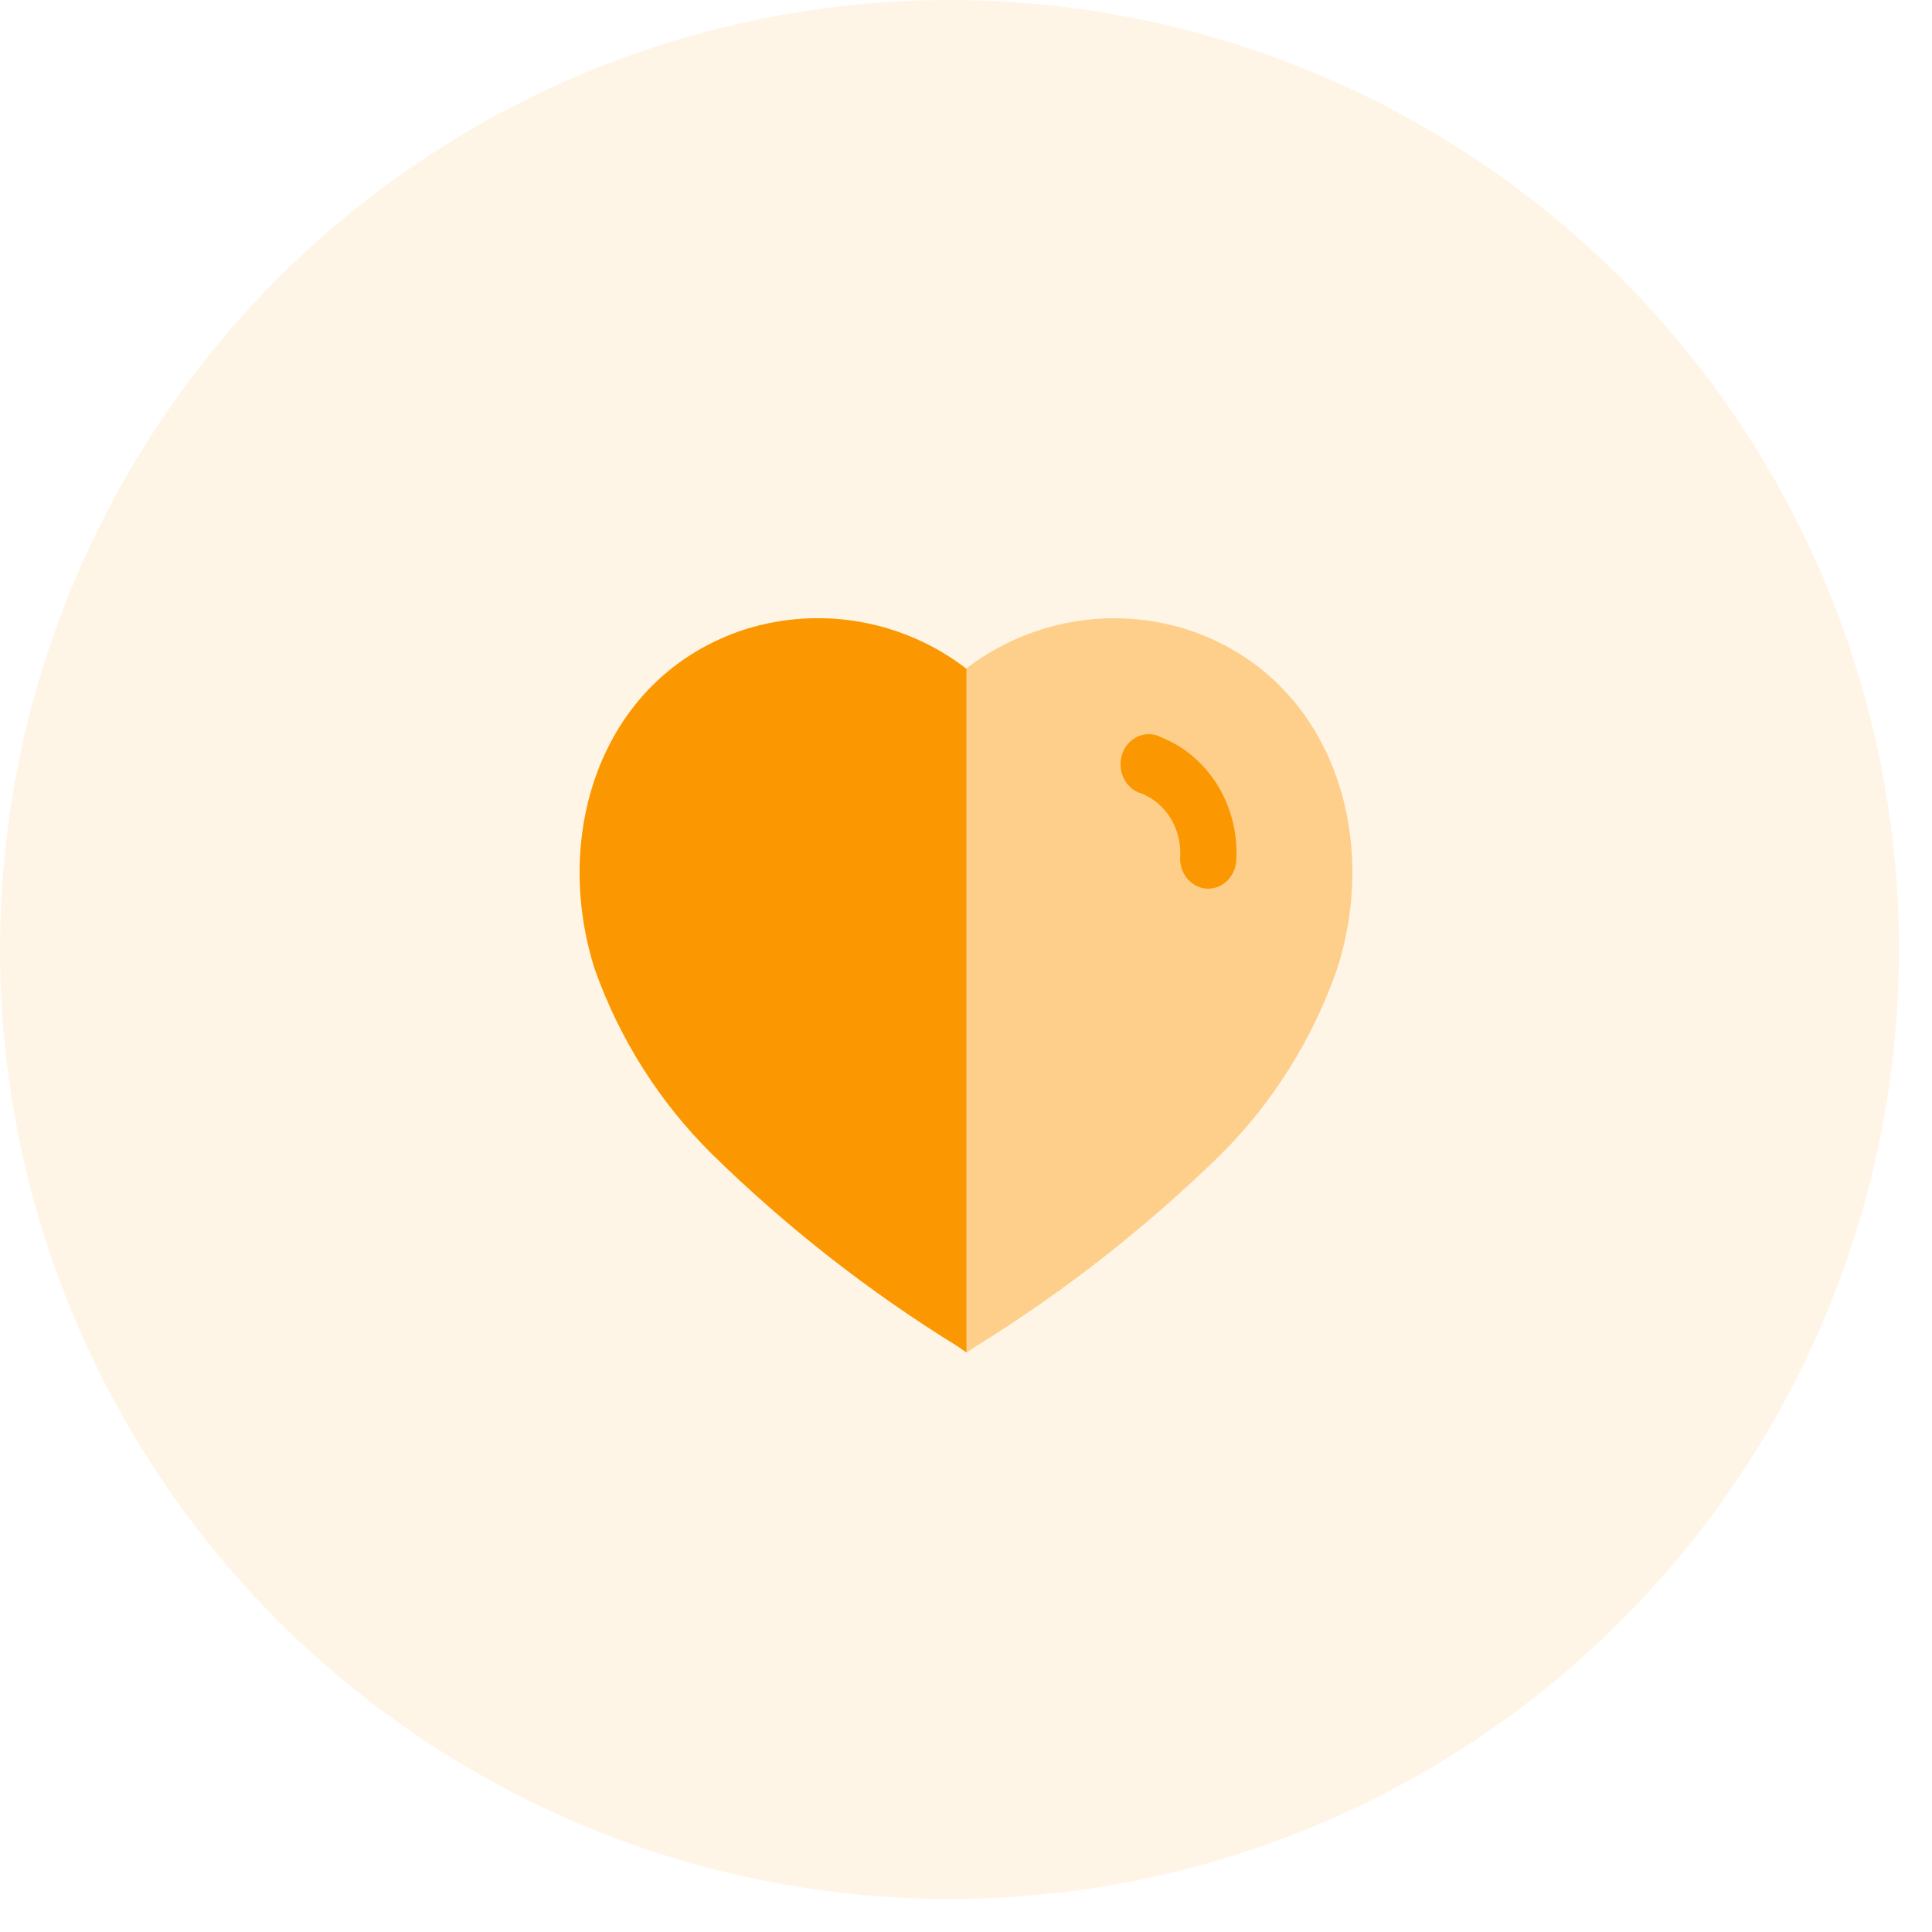 <svg width="50" height="50" viewBox="0 0 50 50" fill="none" xmlns="http://www.w3.org/2000/svg">
<circle cx="24.573" cy="24.573" r="24.573" fill="#FB9701" fill-opacity="0.1"/>
<path opacity="0.4" d="M24.776 34.837C22.493 33.427 20.37 31.765 18.448 29.88C17.09 28.534 16.054 26.89 15.417 25.075C14.279 21.535 15.604 17.489 19.301 16.288C21.252 15.675 23.375 16.052 25.007 17.3C26.639 16.053 28.761 15.677 30.713 16.288C34.41 17.489 35.743 21.535 34.605 25.075C33.974 26.889 32.944 28.532 31.593 29.88C29.668 31.762 27.546 33.425 25.265 34.837L25.016 35L24.776 34.837Z" fill="#FB9701"/>
<path d="M25.011 35L24.776 34.837C22.49 33.427 20.365 31.765 18.439 29.88C17.075 28.536 16.032 26.892 15.39 25.075C14.262 21.535 15.586 17.489 19.283 16.288C21.235 15.675 23.385 16.052 25.011 17.311V35Z" fill="#FB9701"/>
<path d="M31.23 22.999C31.03 22.986 30.843 22.886 30.713 22.722C30.584 22.557 30.523 22.343 30.546 22.13C30.568 21.428 30.168 20.788 29.552 20.54C29.161 20.433 28.924 20.01 29.022 19.593C29.115 19.182 29.499 18.927 29.886 19.019C29.935 19.027 29.982 19.045 30.024 19.071C31.26 19.547 32.06 20.826 31.997 22.226C31.994 22.438 31.912 22.64 31.767 22.786C31.623 22.932 31.429 23.009 31.23 22.999Z" fill="#FB9701"/>
</svg>
